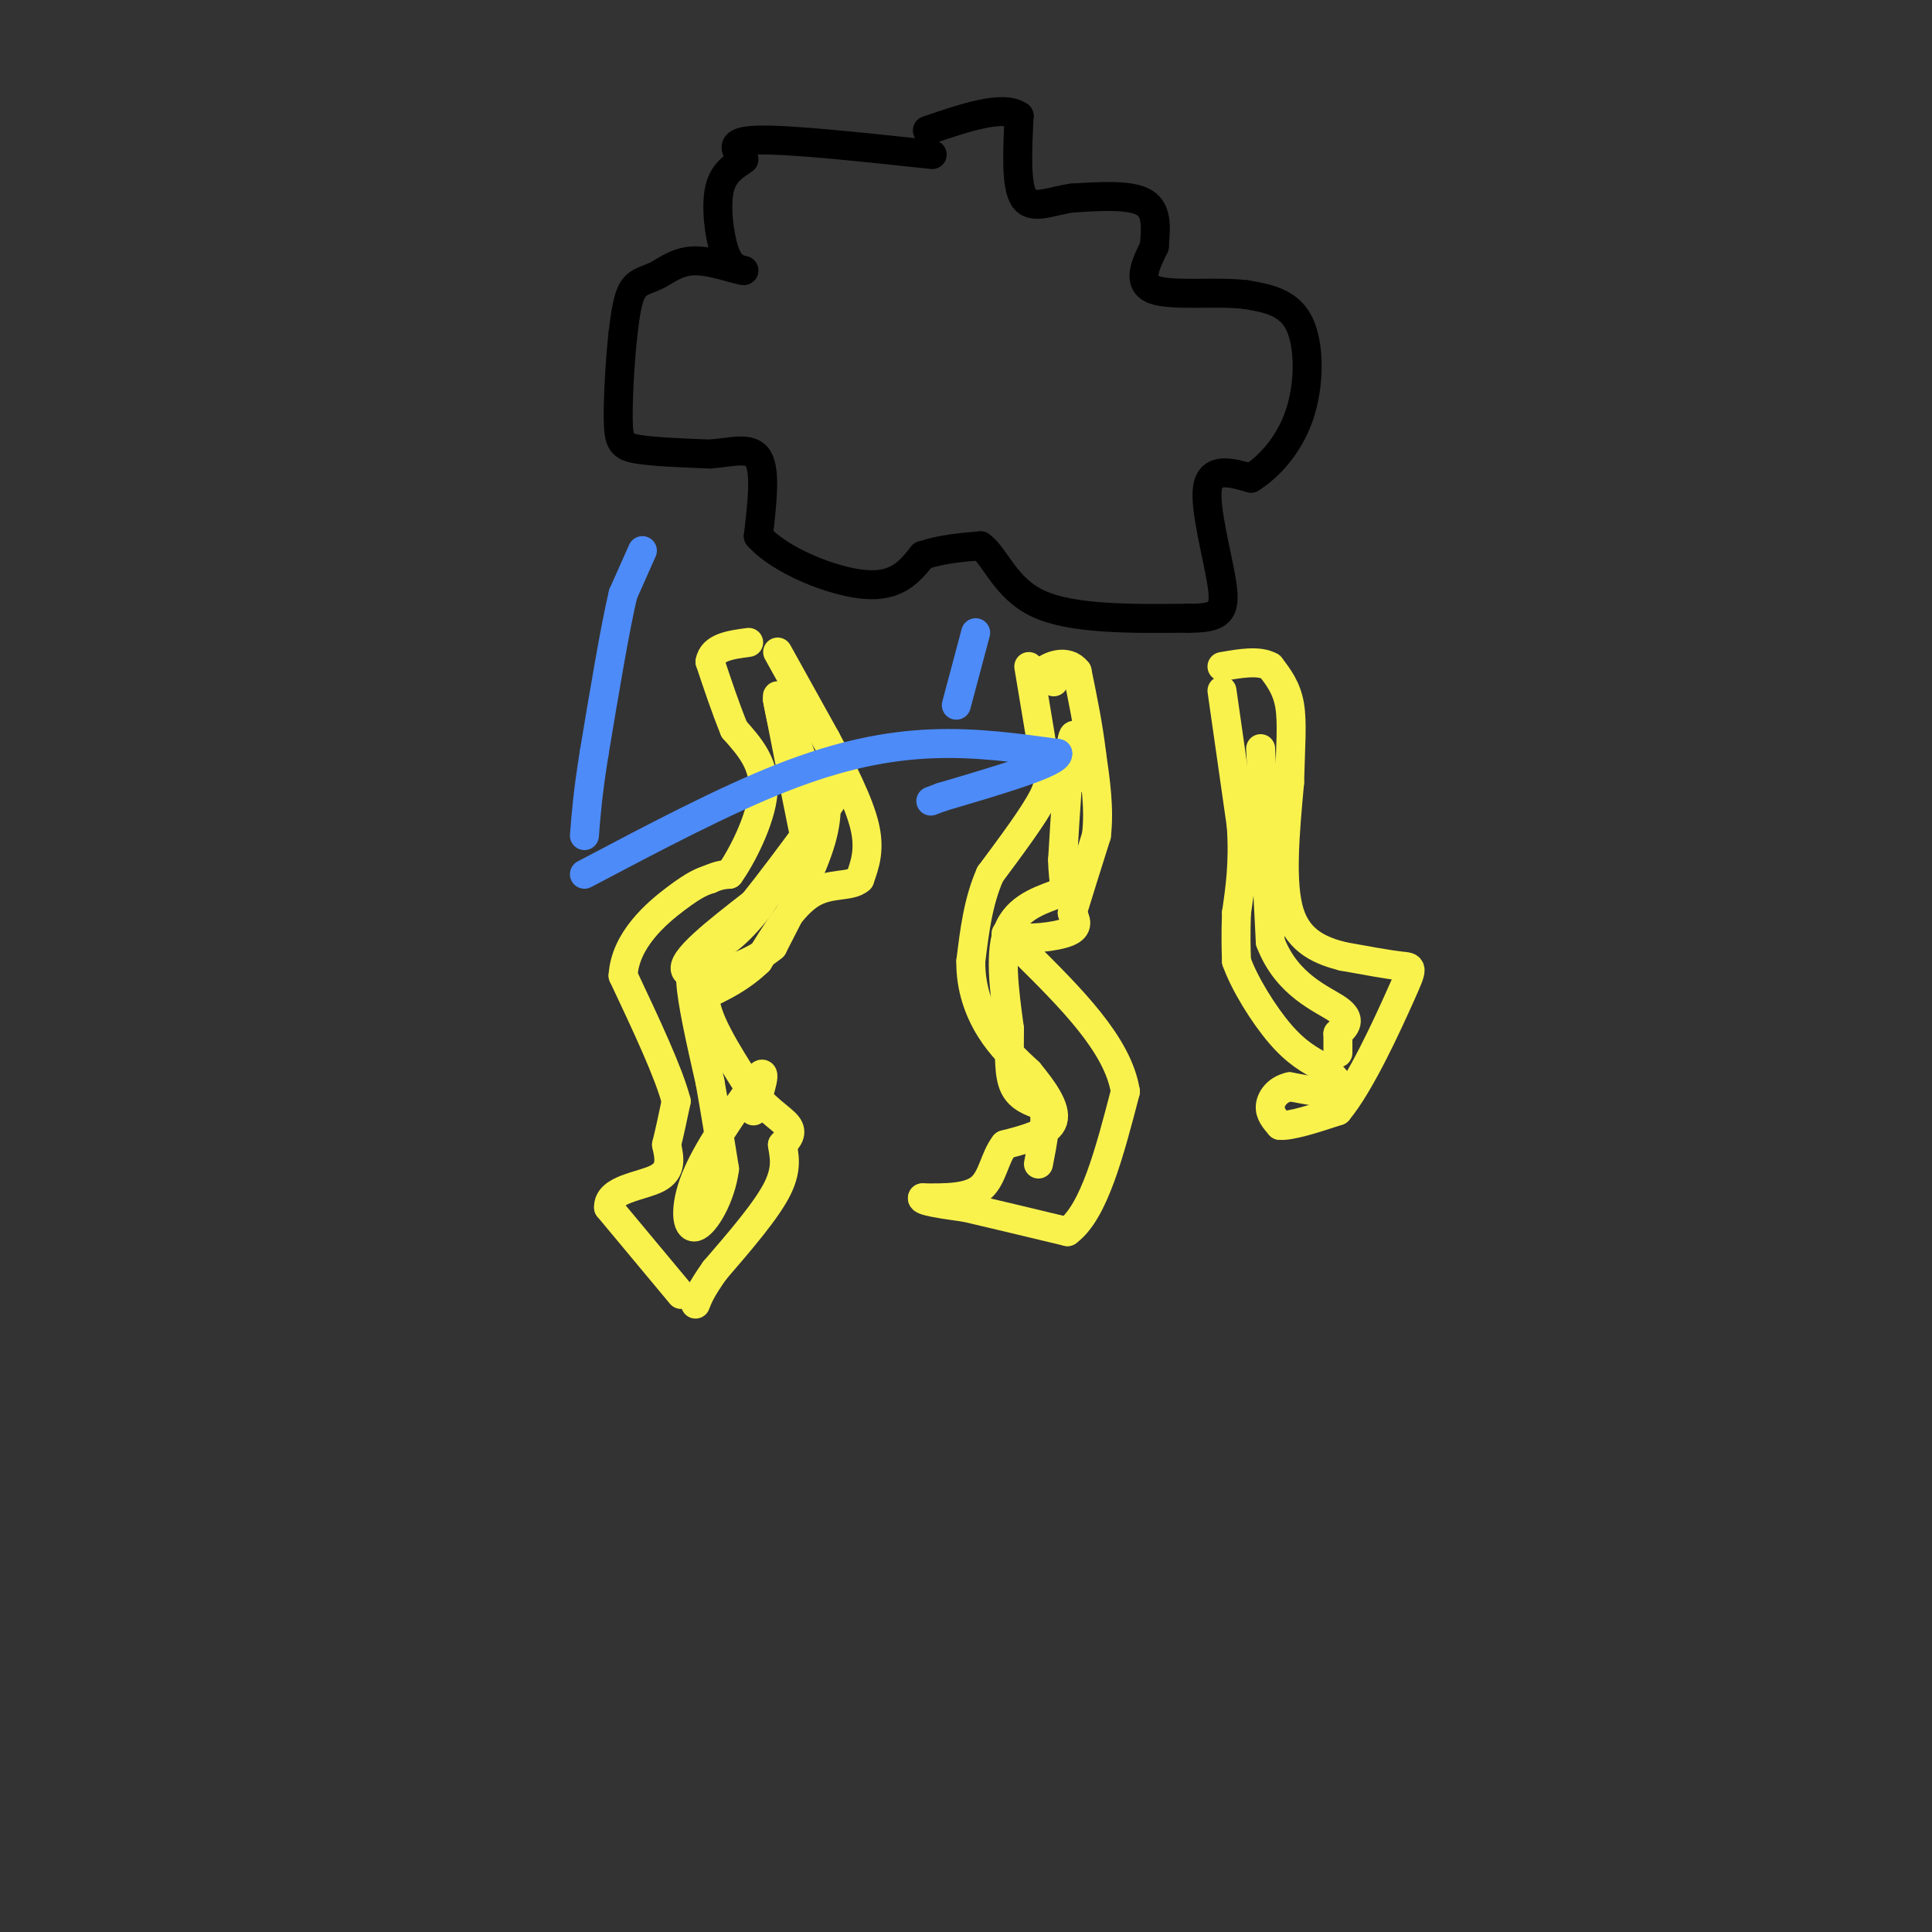 <svg viewBox='0 0 400 400' version='1.1' xmlns='http://www.w3.org/2000/svg' xmlns:xlink='http://www.w3.org/1999/xlink'><rect x="0" y="0" width="400" height="400" fill="#333333" stroke="none"/><g fill='none' stroke='#000000' stroke-width='6' stroke-linecap='round' stroke-linejoin='round'><path d='M193,32c-14.750,-1.583 -29.500,-3.167 -36,-3c-6.500,0.167 -4.750,2.083 -3,4'/><path d='M154,33c-1.607,1.250 -4.125,2.375 -5,6c-0.875,3.625 -0.107,9.750 1,13c1.107,3.250 2.554,3.625 4,4'/><path d='M154,56c-1.234,0.003 -6.321,-1.989 -10,-2c-3.679,-0.011 -5.952,1.959 -8,3c-2.048,1.041 -3.871,1.155 -5,3c-1.129,1.845 -1.565,5.423 -2,9'/><path d='M129,69c-0.595,5.119 -1.083,13.417 -1,18c0.083,4.583 0.738,5.452 4,6c3.262,0.548 9.131,0.774 15,1'/><path d='M147,94c4.556,-0.333 8.444,-1.667 10,1c1.556,2.667 0.778,9.333 0,16'/><path d='M157,111c4.356,4.978 15.244,9.422 22,10c6.756,0.578 9.378,-2.711 12,-6'/><path d='M191,115c4.000,-1.333 8.000,-1.667 12,-2'/><path d='M203,113c3.156,2.222 5.044,8.778 12,12c6.956,3.222 18.978,3.111 31,3'/><path d='M246,128c6.667,0.048 7.833,-1.333 7,-7c-0.833,-5.667 -3.667,-15.619 -3,-20c0.667,-4.381 4.833,-3.190 9,-2'/><path d='M259,99c3.524,-2.190 7.833,-6.667 10,-13c2.167,-6.333 2.190,-14.524 0,-19c-2.190,-4.476 -6.595,-5.238 -11,-6'/><path d='M258,61c-5.933,-0.756 -15.267,0.356 -19,-1c-3.733,-1.356 -1.867,-5.178 0,-9'/><path d='M239,51c0.222,-3.356 0.778,-7.244 -2,-9c-2.778,-1.756 -8.889,-1.378 -15,-1'/><path d='M222,41c-4.511,0.600 -8.289,2.600 -10,0c-1.711,-2.600 -1.356,-9.800 -1,-17'/><path d='M211,24c-3.333,-2.333 -11.167,0.333 -19,3'/></g>
<g fill='none' stroke='#F9F24D' stroke-width='6' stroke-linecap='round' stroke-linejoin='round'><path d='M161,135c0.000,0.000 10.000,18.000 10,18'/><path d='M171,153c3.378,6.311 6.822,13.089 8,18c1.178,4.911 0.089,7.956 -1,11'/><path d='M178,182c-1.889,1.756 -6.111,0.644 -10,3c-3.889,2.356 -7.444,8.178 -11,14'/><path d='M157,199c-3.667,3.500 -7.333,5.250 -11,7'/><path d='M146,206c-0.333,4.333 4.333,11.667 9,19'/><path d='M155,225c3.222,4.556 6.778,6.444 8,8c1.222,1.556 0.111,2.778 -1,4'/><path d='M162,237c0.200,1.867 1.200,4.533 -1,9c-2.200,4.467 -7.600,10.733 -13,17'/><path d='M148,263c-2.833,4.000 -3.417,5.500 -4,7'/><path d='M141,268c0.000,0.000 -15.000,-18.000 -15,-18'/><path d='M126,250c-0.200,-3.822 6.800,-4.378 10,-6c3.200,-1.622 2.600,-4.311 2,-7'/><path d='M138,237c0.667,-2.667 1.333,-5.833 2,-9'/><path d='M140,228c-1.500,-5.833 -6.250,-15.917 -11,-26'/><path d='M129,202c0.422,-7.422 6.978,-12.978 11,-16c4.022,-3.022 5.511,-3.511 7,-4'/><path d='M147,182c1.833,-0.833 2.917,-0.917 4,-1'/><path d='M151,181c2.444,-3.356 6.556,-11.244 7,-17c0.444,-5.756 -2.778,-9.378 -6,-13'/><path d='M152,151c-1.833,-4.500 -3.417,-9.250 -5,-14'/><path d='M147,137c0.500,-3.000 4.250,-3.500 8,-4'/><path d='M161,145c0.000,0.000 0.100,0.100 0.1,0.1'/><path d='M161,145c2.500,12.833 5.000,25.667 6,30c1.000,4.333 0.500,0.167 0,-4'/><path d='M167,171c-1.556,-6.933 -5.444,-22.267 -6,-26c-0.556,-3.733 2.222,4.133 5,12'/><path d='M166,157c1.560,2.536 2.958,2.875 4,5c1.042,2.125 1.726,6.036 0,12c-1.726,5.964 -5.863,13.982 -10,22'/><path d='M160,196c-6.178,5.156 -16.622,7.044 -18,5c-1.378,-2.044 6.311,-8.022 14,-14'/><path d='M156,187c6.933,-8.622 17.267,-23.178 18,-24c0.733,-0.822 -8.133,12.089 -17,25'/><path d='M157,188c-4.500,5.667 -7.250,7.333 -10,9'/><path d='M147,197c-2.622,1.800 -4.178,1.800 -4,6c0.178,4.200 2.089,12.600 4,21'/><path d='M147,224c1.167,6.500 2.083,12.250 3,18'/><path d='M150,242c-0.738,5.845 -4.083,11.458 -6,12c-1.917,0.542 -2.405,-3.988 0,-10c2.405,-6.012 7.702,-13.506 13,-21'/><path d='M157,223c2.000,-2.333 0.500,2.333 -1,7'/><path d='M213,138c0.000,0.000 3.000,18.000 3,18'/><path d='M216,156c0.956,4.089 1.844,5.311 0,9c-1.844,3.689 -6.422,9.844 -11,16'/><path d='M205,181c-2.500,5.667 -3.250,11.833 -4,18'/><path d='M201,199c-0.089,5.511 1.689,10.289 4,14c2.311,3.711 5.156,6.356 8,9'/><path d='M213,222c2.800,3.400 5.800,7.400 5,10c-0.800,2.600 -5.400,3.800 -10,5'/><path d='M208,237c-2.133,2.689 -2.467,6.911 -5,9c-2.533,2.089 -7.267,2.044 -12,2'/><path d='M191,248c-0.500,0.667 4.250,1.333 9,2'/><path d='M200,250c5.000,1.167 13.000,3.083 21,5'/><path d='M221,255c5.500,-4.000 8.750,-16.500 12,-29'/><path d='M233,226c-1.500,-9.667 -11.250,-19.333 -21,-29'/><path d='M212,197c-4.345,-5.155 -4.708,-3.542 -2,-3c2.708,0.542 8.488,0.012 11,-1c2.512,-1.012 1.756,-2.506 1,-4'/><path d='M222,189c1.000,-3.333 3.000,-9.667 5,-16'/><path d='M227,173c0.667,-5.500 -0.167,-11.250 -1,-17'/><path d='M226,156c-0.667,-5.667 -1.833,-11.333 -3,-17'/><path d='M223,139c-2.111,-2.733 -5.889,-1.067 -7,0c-1.111,1.067 0.444,1.533 2,2'/><path d='M218,141c0.333,0.333 0.167,0.167 0,0'/><path d='M224,161c-0.667,-5.417 -1.333,-10.833 -2,-8c-0.667,2.833 -1.333,13.917 -2,25'/><path d='M220,178c0.060,5.286 1.208,6.000 -1,7c-2.208,1.000 -7.774,2.286 -10,7c-2.226,4.714 -1.113,12.857 0,21'/><path d='M209,213c-0.044,5.756 -0.156,9.644 1,12c1.156,2.356 3.578,3.178 6,4'/><path d='M216,229c0.833,2.667 -0.083,7.333 -1,12'/><path d='M253,143c0.000,0.000 4.000,28.000 4,28'/><path d='M257,171c0.500,7.667 -0.250,12.833 -1,18'/><path d='M256,189c-0.167,4.667 -0.083,7.333 0,10'/><path d='M256,199c1.600,4.578 5.600,11.022 9,15c3.400,3.978 6.200,5.489 9,7'/><path d='M274,221c2.511,2.244 4.289,4.356 3,5c-1.289,0.644 -5.644,-0.178 -10,-1'/><path d='M267,225c-2.533,0.556 -3.867,2.444 -4,4c-0.133,1.556 0.933,2.778 2,4'/><path d='M265,233c2.333,0.167 7.167,-1.417 12,-3'/><path d='M277,230c4.655,-5.560 10.292,-17.958 13,-24c2.708,-6.042 2.488,-5.726 0,-6c-2.488,-0.274 -7.244,-1.137 -12,-2'/><path d='M278,198c-4.311,-1.111 -9.089,-2.889 -11,-9c-1.911,-6.111 -0.956,-16.556 0,-27'/><path d='M267,162c0.178,-7.400 0.622,-12.400 0,-16c-0.622,-3.600 -2.311,-5.800 -4,-8'/><path d='M263,138c-2.333,-1.333 -6.167,-0.667 -10,0'/><path d='M261,155c0.000,0.000 2.000,40.000 2,40'/><path d='M263,195c3.422,9.111 10.978,11.889 14,14c3.022,2.111 1.511,3.556 0,5'/><path d='M277,214c0.000,1.500 0.000,2.750 0,4'/></g>
<g fill='none' stroke='#4D8BF9' stroke-width='6' stroke-linecap='round' stroke-linejoin='round'><path d='M202,131c0.000,0.000 -4.000,15.000 -4,15'/><path d='M133,114c0.000,0.000 -4.000,9.000 -4,9'/><path d='M129,123c-1.667,7.000 -3.833,20.000 -6,33'/><path d='M123,156c-1.333,8.333 -1.667,12.667 -2,17'/><path d='M121,181c14.444,-7.622 28.889,-15.244 41,-20c12.111,-4.756 21.889,-6.644 31,-7c9.111,-0.356 17.556,0.822 26,2'/><path d='M219,156c0.333,1.833 -11.833,5.417 -24,9'/><path d='M195,165c-4.000,1.500 -2.000,0.750 0,0'/></g>
</svg>
